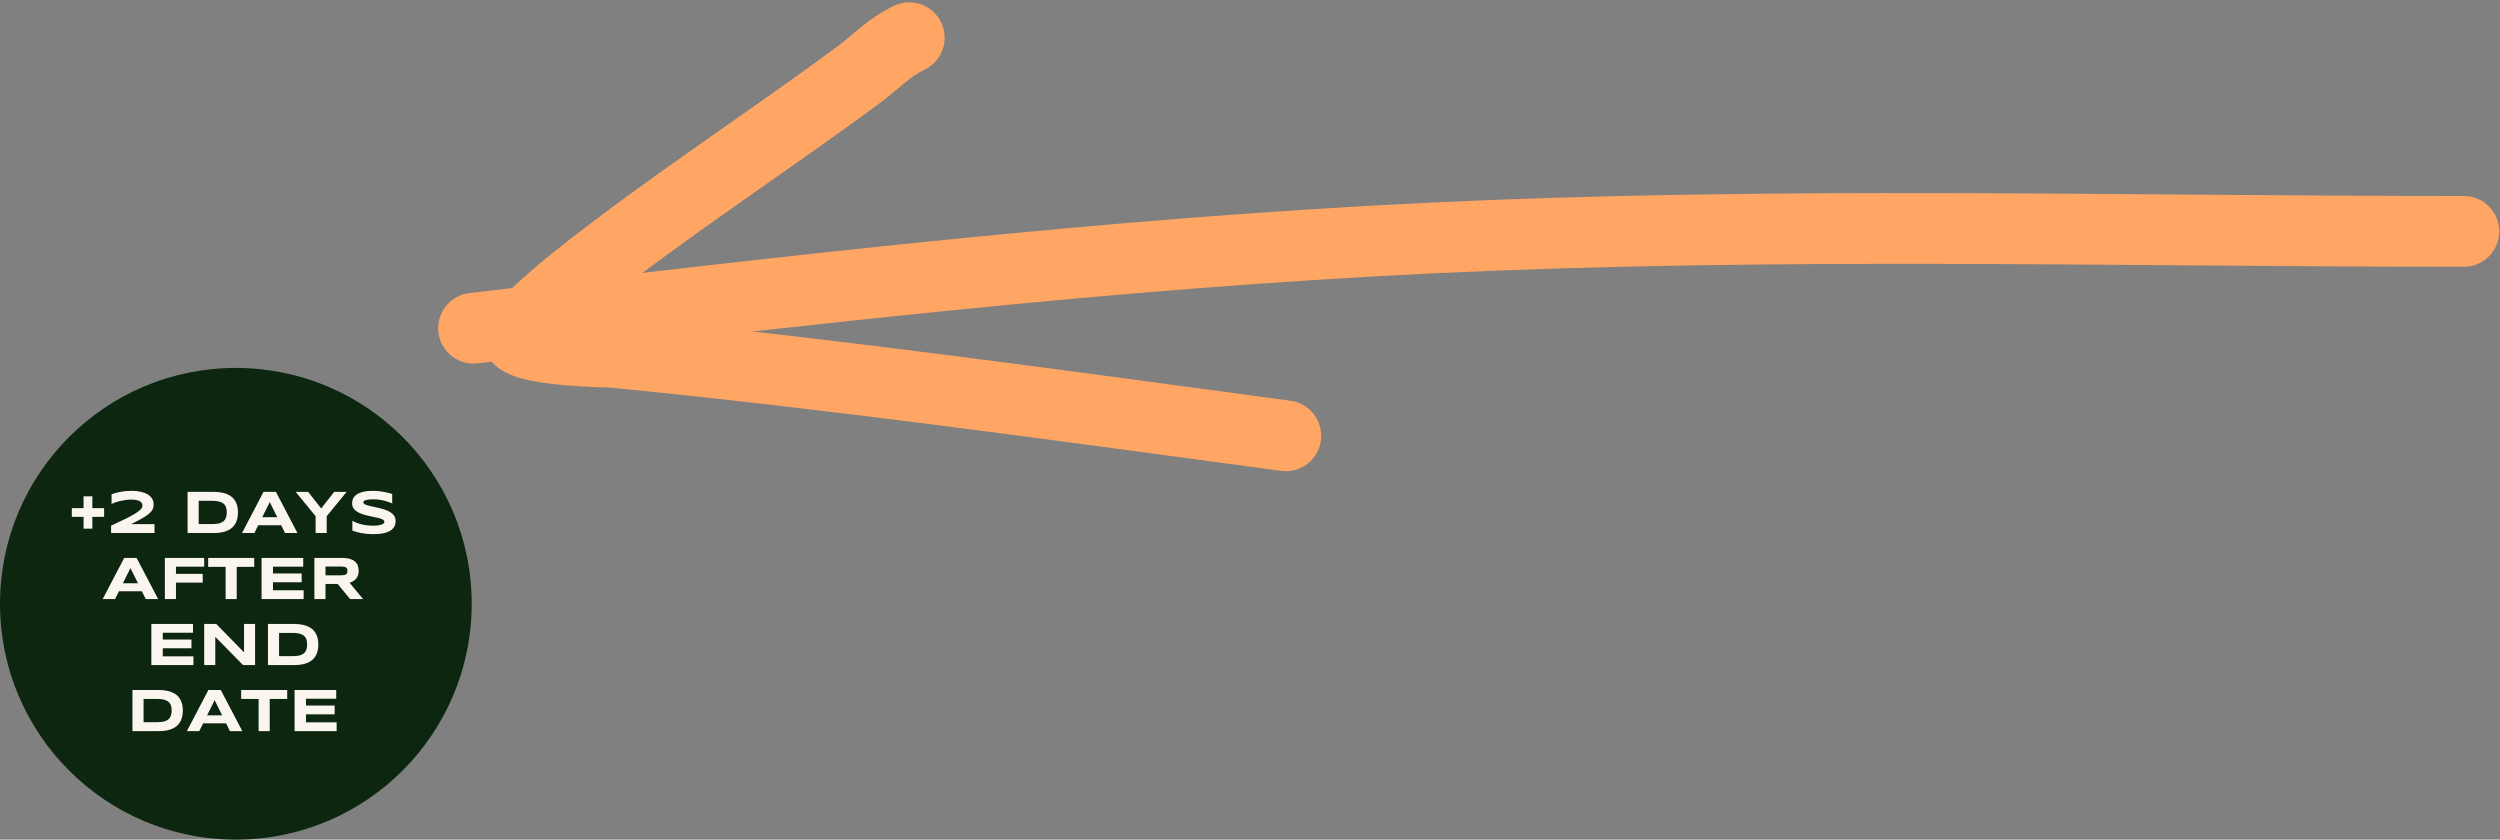 <svg width="530" height="178" viewBox="0 0 530 178" fill="none" xmlns="http://www.w3.org/2000/svg">
<rect x="0" y="0" width="530" height="178" fill="#808080" stroke="none"/>
<path d="M522.338 49.054C449.349 49.054 376.608 46.973 303.635 50.448C235.394 53.698 168.164 61.608 100.391 69.581" stroke="#FFA665" stroke-width="15" stroke-linecap="round"/>
<path d="M192.763 8C188.518 9.998 185.836 13.032 181.93 15.919C162.09 30.584 141.765 43.673 122.439 59.001C121.54 59.714 108.693 70.073 109.768 71.609C111.746 74.435 129.141 74.613 130.168 74.713C177.855 79.383 225.095 86.009 272.591 92.389" stroke="#FFA665" stroke-width="15" stroke-linecap="round"/>
<circle cx="50" cy="128" r="50" fill="#0D2610"/>
<path d="M19.577 109.579V112.08H17.717V109.579H15.223V107.725H17.717V105.224H19.577V107.725H22.072V109.579H19.577ZM23.551 113V111.438C24.685 110.918 25.669 110.452 26.502 110.042C27.34 109.632 28.032 109.259 28.578 108.925C29.128 108.59 29.537 108.286 29.803 108.011C30.07 107.731 30.203 107.463 30.203 107.205C30.203 107.133 30.195 107.052 30.178 106.963C30.165 106.87 30.131 106.777 30.076 106.684C30.025 106.587 29.949 106.492 29.848 106.398C29.746 106.305 29.606 106.225 29.429 106.157C29.251 106.085 29.031 106.028 28.769 105.986C28.506 105.939 28.189 105.916 27.816 105.916C27.474 105.916 27.116 105.939 26.744 105.986C26.371 106.028 26.003 106.09 25.639 106.17C25.275 106.25 24.924 106.348 24.585 106.462C24.247 106.576 23.936 106.705 23.652 106.849V104.773C24.236 104.57 24.884 104.401 25.595 104.266C26.31 104.126 27.063 104.056 27.855 104.056C28.595 104.056 29.257 104.122 29.841 104.253C30.425 104.384 30.918 104.575 31.32 104.824C31.727 105.07 32.035 105.37 32.247 105.726C32.463 106.077 32.571 106.475 32.571 106.919C32.571 107.164 32.543 107.395 32.488 107.611C32.438 107.822 32.344 108.03 32.209 108.233C32.074 108.436 31.89 108.641 31.657 108.849C31.428 109.052 31.136 109.268 30.781 109.496C30.43 109.725 30.009 109.972 29.518 110.239C29.027 110.501 28.455 110.793 27.804 111.115H32.755V113H23.551ZM50.452 108.633C50.452 109.191 50.391 109.689 50.268 110.125C50.145 110.556 49.972 110.933 49.748 111.254C49.528 111.576 49.261 111.849 48.948 112.073C48.639 112.298 48.294 112.477 47.913 112.613C47.532 112.748 47.122 112.848 46.682 112.911C46.242 112.97 45.782 113 45.304 113H39.769V104.278H45.291C45.77 104.278 46.229 104.31 46.669 104.374C47.109 104.433 47.52 104.53 47.9 104.666C48.285 104.801 48.635 104.981 48.948 105.205C49.261 105.425 49.528 105.698 49.748 106.024C49.972 106.346 50.145 106.722 50.268 107.154C50.391 107.585 50.452 108.078 50.452 108.633ZM48.078 108.633C48.078 108.214 48.023 107.85 47.913 107.541C47.807 107.232 47.634 106.978 47.393 106.779C47.156 106.576 46.845 106.426 46.459 106.329C46.074 106.227 45.605 106.176 45.05 106.176H42.124V111.102H45.05C45.605 111.102 46.074 111.053 46.459 110.956C46.845 110.854 47.156 110.702 47.393 110.499C47.634 110.292 47.807 110.034 47.913 109.725C48.023 109.416 48.078 109.052 48.078 108.633ZM59.612 111.35H54.749L53.931 113H51.303L55.867 104.278H58.495L63.059 113H60.431L59.612 111.35ZM55.594 109.648H58.78L57.193 106.437L55.594 109.648ZM69.26 109.439V113H66.912V109.439L62.684 104.278H65.325L68.092 107.789L70.847 104.278H73.488L69.26 109.439ZM83.149 106.735C82.984 106.654 82.766 106.563 82.495 106.462C82.224 106.36 81.918 106.265 81.575 106.176C81.232 106.083 80.859 106.007 80.457 105.948C80.055 105.884 79.643 105.853 79.22 105.853C78.881 105.853 78.591 105.863 78.35 105.884C78.113 105.905 77.912 105.933 77.747 105.967C77.586 106.001 77.457 106.041 77.36 106.087C77.267 106.13 77.195 106.174 77.144 106.221C77.093 106.267 77.059 106.314 77.043 106.36C77.03 106.407 77.023 106.449 77.023 106.487C77.023 106.614 77.087 106.726 77.214 106.824C77.341 106.917 77.514 107.001 77.734 107.078C77.954 107.15 78.21 107.219 78.502 107.287C78.794 107.351 79.103 107.418 79.429 107.49C79.759 107.558 80.098 107.634 80.445 107.719C80.796 107.799 81.135 107.894 81.46 108.004C81.79 108.114 82.102 108.243 82.394 108.392C82.686 108.535 82.942 108.705 83.162 108.899C83.382 109.094 83.555 109.318 83.682 109.572C83.809 109.826 83.873 110.116 83.873 110.442C83.873 110.861 83.799 111.221 83.65 111.521C83.502 111.821 83.303 112.075 83.054 112.283C82.808 112.49 82.523 112.657 82.197 112.784C81.871 112.907 81.528 113.002 81.168 113.07C80.813 113.138 80.451 113.182 80.083 113.203C79.719 113.224 79.372 113.235 79.042 113.235C78.179 113.235 77.379 113.163 76.643 113.019C75.91 112.879 75.263 112.704 74.7 112.492V110.41C75.28 110.732 75.94 110.984 76.681 111.166C77.425 111.347 78.221 111.438 79.067 111.438C79.567 111.438 79.973 111.413 80.286 111.362C80.603 111.307 80.851 111.24 81.029 111.159C81.207 111.075 81.327 110.984 81.391 110.886C81.454 110.789 81.486 110.696 81.486 110.607C81.486 110.467 81.422 110.347 81.295 110.245C81.168 110.139 80.995 110.048 80.775 109.972C80.555 109.892 80.299 109.82 80.007 109.756C79.715 109.689 79.404 109.623 79.074 109.56C78.748 109.492 78.412 109.42 78.064 109.344C77.717 109.268 77.379 109.179 77.049 109.077C76.723 108.971 76.414 108.851 76.122 108.715C75.83 108.576 75.574 108.413 75.354 108.227C75.134 108.036 74.96 107.818 74.834 107.573C74.707 107.323 74.643 107.035 74.643 106.709C74.643 106.324 74.711 105.992 74.846 105.713C74.982 105.434 75.164 105.197 75.392 105.002C75.625 104.803 75.891 104.642 76.192 104.52C76.497 104.397 76.816 104.302 77.15 104.234C77.485 104.166 77.823 104.12 78.166 104.094C78.509 104.069 78.835 104.056 79.144 104.056C79.482 104.056 79.829 104.073 80.185 104.107C80.544 104.141 80.898 104.189 81.245 104.253C81.592 104.312 81.926 104.382 82.248 104.462C82.573 104.543 82.874 104.627 83.149 104.716V106.735ZM30.076 125.35H25.214L24.395 127H21.767L26.331 118.278H28.959L33.523 127H30.895L30.076 125.35ZM26.058 123.648H29.245L27.658 120.437L26.058 123.648ZM37.306 120.138V121.655H42.975V123.515H37.306V127H34.951V118.278H43.286V120.138H37.306ZM50.185 120.176V127H47.831V120.176H44.13V118.278H53.893V120.176H50.185ZM55.454 127V118.278H64.284V120.138H57.873V121.579H63.954V123.439H57.873V125.14H64.373V127H55.454ZM69.006 127H66.651V118.278H72.555C73.189 118.278 73.727 118.344 74.167 118.475C74.611 118.606 74.971 118.792 75.246 119.034C75.525 119.275 75.726 119.567 75.849 119.91C75.976 120.248 76.04 120.627 76.04 121.046C76.04 121.414 75.987 121.736 75.881 122.011C75.779 122.286 75.64 122.523 75.462 122.722C75.288 122.916 75.085 123.081 74.853 123.217C74.62 123.352 74.374 123.464 74.116 123.553L76.973 127H74.218L71.577 123.788H69.006V127ZM73.659 121.033C73.659 120.864 73.636 120.72 73.589 120.602C73.547 120.483 73.471 120.388 73.361 120.316C73.251 120.24 73.103 120.185 72.916 120.151C72.734 120.117 72.506 120.1 72.231 120.1H69.006V121.966H72.231C72.506 121.966 72.734 121.949 72.916 121.916C73.103 121.882 73.251 121.829 73.361 121.757C73.471 121.681 73.547 121.583 73.589 121.465C73.636 121.346 73.659 121.202 73.659 121.033ZM32.088 141V132.278H40.918V134.138H34.507V135.579H40.588V137.439H34.507V139.14H41.007V141H32.088ZM51.525 141L45.641 135.008V141H43.286V132.278H45.844L51.734 138.296V132.278H54.077V141H51.525ZM67.489 136.633C67.489 137.191 67.428 137.689 67.305 138.125C67.183 138.556 67.009 138.933 66.785 139.254C66.565 139.576 66.298 139.849 65.985 140.073C65.676 140.298 65.331 140.477 64.95 140.613C64.569 140.748 64.159 140.848 63.719 140.911C63.279 140.97 62.819 141 62.341 141H56.806V132.278H62.329C62.807 132.278 63.266 132.31 63.706 132.374C64.146 132.433 64.557 132.53 64.938 132.666C65.323 132.801 65.672 132.981 65.985 133.205C66.298 133.425 66.565 133.698 66.785 134.024C67.009 134.346 67.183 134.722 67.305 135.154C67.428 135.585 67.489 136.078 67.489 136.633ZM65.115 136.633C65.115 136.214 65.06 135.85 64.95 135.541C64.844 135.232 64.671 134.978 64.43 134.779C64.193 134.576 63.882 134.426 63.497 134.329C63.111 134.227 62.642 134.176 62.087 134.176H59.161V139.102H62.087C62.642 139.102 63.111 139.053 63.497 138.956C63.882 138.854 64.193 138.702 64.43 138.499C64.671 138.292 64.844 138.034 64.95 137.725C65.06 137.416 65.115 137.052 65.115 136.633ZM38.766 150.633C38.766 151.191 38.705 151.689 38.582 152.125C38.459 152.556 38.286 152.933 38.062 153.254C37.842 153.576 37.575 153.849 37.262 154.073C36.953 154.298 36.608 154.477 36.227 154.613C35.846 154.748 35.436 154.848 34.996 154.911C34.556 154.97 34.096 155 33.618 155H28.083V146.278H33.605C34.084 146.278 34.543 146.31 34.983 146.374C35.423 146.433 35.834 146.53 36.214 146.666C36.599 146.801 36.949 146.981 37.262 147.205C37.575 147.425 37.842 147.698 38.062 148.024C38.286 148.346 38.459 148.722 38.582 149.154C38.705 149.585 38.766 150.078 38.766 150.633ZM36.392 150.633C36.392 150.214 36.337 149.85 36.227 149.541C36.121 149.232 35.948 148.978 35.706 148.779C35.47 148.576 35.158 148.426 34.773 148.329C34.388 148.227 33.919 148.176 33.364 148.176H30.438V153.102H33.364C33.919 153.102 34.388 153.053 34.773 152.956C35.158 152.854 35.47 152.702 35.706 152.499C35.948 152.292 36.121 152.034 36.227 151.725C36.337 151.416 36.392 151.052 36.392 150.633ZM47.926 153.35H43.063L42.245 155H39.617L44.181 146.278H46.809L51.373 155H48.745L47.926 153.35ZM43.908 151.648H47.094L45.507 148.437L43.908 151.648ZM57.181 148.176V155H54.826V148.176H51.125V146.278H60.888V148.176H57.181ZM62.449 155V146.278H71.279V148.138H64.868V149.579H70.949V151.439H64.868V153.14H71.368V155H62.449Z" fill="#FAF5EE"/>
</svg>
